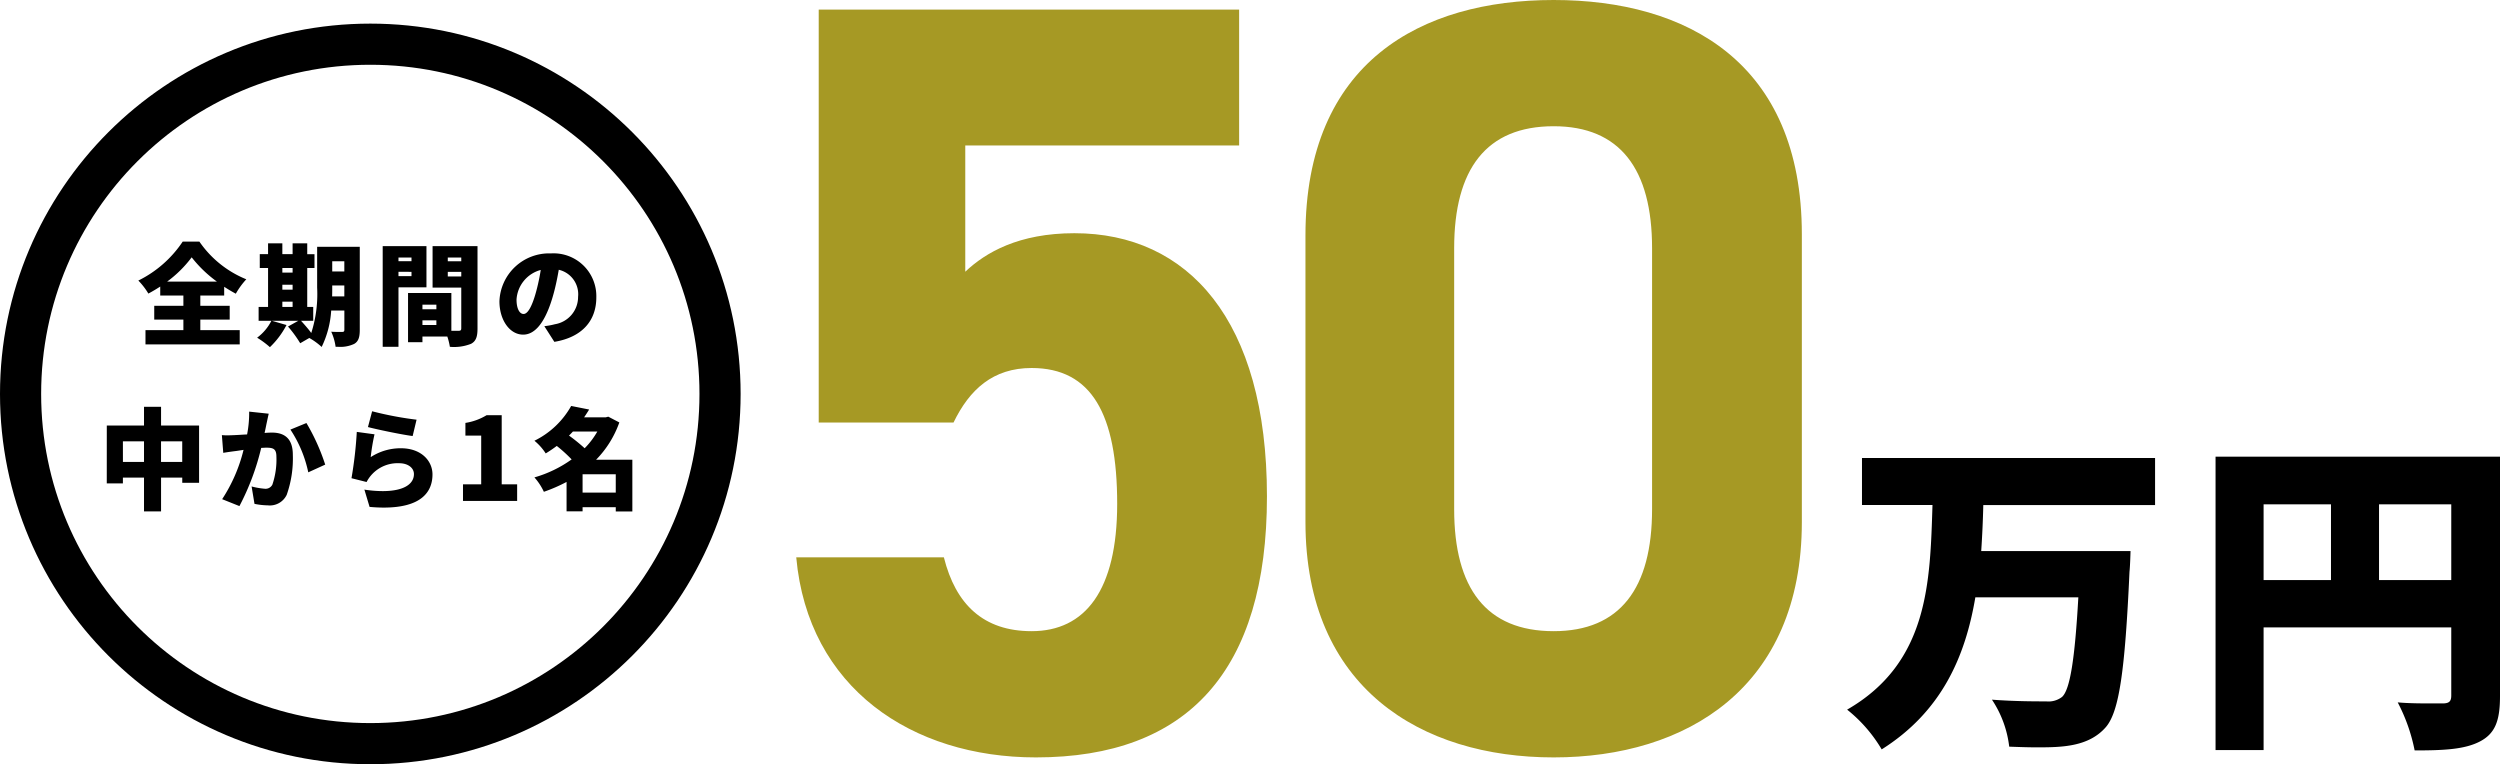 <svg xmlns="http://www.w3.org/2000/svg" width="303.8" height="92.87" viewBox="0 0 303.8 92.87">
  <g id="グループ_8534" data-name="グループ 8534" transform="translate(-667 -7405.13)">
    <path id="パス_29467" data-name="パス 29467" d="M.462-1.134a17.591,17.591,0,0,1,4.2,4.83C11.928-.882,14.826-7.56,16.044-14.784H28.56c-.42,7.476-1.008,11.214-1.974,12.1a2.71,2.71,0,0,1-1.932.546c-1.26,0-3.906,0-6.594-.21a13.014,13.014,0,0,1,2.1,5.712c1.134.042,2.268.084,3.36.084,2.982,0,6.3-.042,8.4-2.478,1.6-1.89,2.31-6.8,2.856-18.858.084-.756.126-2.52.126-2.52H16.758c.126-1.89.21-3.738.252-5.586H37.884V-31.71H2.268V-26h8.568C10.542-16.632,10.374-6.846.462-1.134ZM45.234-31.878V3.78h5.838V-11.13H73.878v8.274c0,.714-.252.966-1.05.966h-1.3c-1.134,0-2.772,0-4.158-.126a21.524,21.524,0,0,1,2.058,5.838c3.57,0,6.09-.126,7.938-1.092S79.8.21,79.8-2.772V-31.878ZM65.1-16.884v-9.2h8.778v9.2Zm-14.028,0v-9.2h8.19v9.2Z" transform="translate(891 7492.5)"/>
    <path id="パス_29466" data-name="パス 29466" d="M35.36-46.15c7.28,0,10.4,5.59,10.4,16.51,0,10.53-3.9,15.47-10.4,15.47-5.85,0-9.23-3.25-10.66-8.97H6.76C8.19-7.28,20.8,1.17,35.88,1.17c18.46,0,28.08-10.53,28.08-31.72,0-21.45-9.62-31.98-23.4-31.98-6.76,0-10.79,2.34-13.26,4.68V-73.19H60.58V-89.7H9.49v50.18H25.87C27.82-43.55,30.68-46.15,35.36-46.15Zm93.6-16.25c0-20.93-14.04-28.47-30.16-28.47s-30.16,7.54-30.16,28.6v34.84c0,20.15,14.04,28.6,30.16,28.6s30.16-8.45,30.16-28.6Zm-18.2,1.69v31.72c0,9.62-3.9,14.82-11.96,14.82-8.19,0-12.09-5.2-12.09-14.82V-60.71c0-9.62,3.9-14.82,12.09-14.82C106.86-75.53,110.76-70.33,110.76-60.71Z" transform="translate(757 7496)" fill="#a69924"/>
    <g id="グループ_7172" data-name="グループ 7172" transform="translate(2 1648)">
      <path id="パス_29465" data-name="パス 29465" d="M-28.189-6.776a8.4,8.4,0,0,1,1.218,1.582c.5-.266.966-.546,1.442-.854v1.092h2.814V-3.71h-3.542v1.68h3.542V-.756h-4.606V.98h11.452V-.756h-4.788V-2.03h3.57V-3.71h-3.57V-4.956h2.9V-6.02c.476.308.938.588,1.414.84a9.173,9.173,0,0,1,1.274-1.75,12.7,12.7,0,0,1-5.7-4.578H-22.8A13.822,13.822,0,0,1-28.189-6.776ZM-21.707-9.6A15.153,15.153,0,0,0-18.641-6.65h-6.048A14.205,14.205,0,0,0-21.707-9.6ZM-13.755.168A10.883,10.883,0,0,1-12.2,1.316a10.241,10.241,0,0,0,2.016-2.688l-1.792-.518h3.234l-1.26.7A14.437,14.437,0,0,1-8.519.84L-7.413.2a7.917,7.917,0,0,1,1.5,1.092A11.754,11.754,0,0,0-4.753-3.136h1.6V-.8c0,.2-.07.266-.266.266h-.406c-.28,0-.63,0-.924-.028a6.553,6.553,0,0,1,.532,1.834h.266A3.956,3.956,0,0,0-1.967.924c.518-.294.686-.8.686-1.694V-10.878h-5.18v4.942a15.511,15.511,0,0,1-.714,5.53C-7.511-.868-8-1.428-8.421-1.89h1.484V-3.57h-.728V-8.3h.882v-1.68h-.882V-11.3H-9.443v1.316h-1.246V-11.3h-1.736v1.316h-1.008V-8.3h1.008V-3.57h-1.148v1.68h1.554A5.864,5.864,0,0,1-13.755.168Zm9.128-6.1v-.252h1.47v1.33H-4.641C-4.627-5.236-4.627-5.6-4.627-5.936Zm0-3.192h1.47v1.246h-1.47ZM-10.689-3.57v-.644h1.246v.644Zm0-2.7h1.246v.6h-1.246Zm0-2.03h1.246v.56h-1.246ZM4.585.714h1.75V.028H9.359a7.644,7.644,0,0,1,.308,1.246A5.6,5.6,0,0,0,12.243.91c.6-.322.784-.868.784-1.862v-10.01H7.567v5.04h3.486V-.98c0,.224-.07.308-.322.308H9.849V-5.264H4.585Zm-3.08.56H3.423V-5.95h3.4v-5.012H1.505Zm4.83-3.22H8.029v.574H6.335Zm1.694-1.9v.56H6.335v-.56Zm3.024-3.99v.56H9.415v-.56Zm-6.048,0v.518H3.423V-7.84Zm4.41-1.288v-.448h1.638v.448ZM3.423-9.576H5.005v.448H3.423Zm15.2,6.86c-.462,0-.854-.6-.854-1.75a3.973,3.973,0,0,1,2.94-3.6C20.573-7.1,19.747-2.716,18.627-2.716ZM22.365.672c3.444-.574,5.1-2.632,5.1-5.4a5.2,5.2,0,0,0-5.516-5.348,6.041,6.041,0,0,0-6.258,5.824c0,2.268,1.246,4.046,2.884,4.046,2.814,0,3.934-5.6,4.326-7.882A3.052,3.052,0,0,1,25.249-4.8,3.36,3.36,0,0,1,22.435-1.47a8.963,8.963,0,0,1-1.288.238Zm-54.39,17.2h1.96v-.7H-27.5v4.1h2.072v-4.1h2.576v.63h2.044V10.844h-4.62V8.562H-27.5v2.282h-4.522Zm9.17-5.11v2.506h-2.576V12.762Zm-7.21,0H-27.5v2.506h-2.562ZM-14.721,9.15a13.652,13.652,0,0,1-.252,2.772c-.588.028-1.134.07-1.526.084-.308.014-.63.028-.938.028-.21,0-.406-.014-.6-.028l.168,2.156c.448-.084,1.2-.182,1.638-.238.182-.028.476-.07.826-.126a19.22,19.22,0,0,1-2.6,5.992l2.1.84a30.074,30.074,0,0,0,2.646-7.07c.238-.014.476-.028.616-.028.826,0,1.232.126,1.232,1.092a9.46,9.46,0,0,1-.49,3.4.927.927,0,0,1-.9.5,8.99,8.99,0,0,1-1.624-.28l.35,2.114a8.457,8.457,0,0,0,1.61.182,2.272,2.272,0,0,0,2.31-1.288A13.272,13.272,0,0,0-9.415,14.4c0-1.974-1.008-2.7-2.534-2.7-.238,0-.546.014-.9.042.084-.35.154-.714.224-1.064.084-.378.182-.868.28-1.274Zm5.012,2.184a14.948,14.948,0,0,1,2.17,5.194l2.058-.938a25.053,25.053,0,0,0-2.282-5.054Zm9.422-.308c1.05.28,4.046.91,5.432,1.092l.476-1.988a41.348,41.348,0,0,1-5.4-1.022Zm.8.882-2.156-.294a48.986,48.986,0,0,1-.644,5.628l1.834.462a4.241,4.241,0,0,1,3.962-2.282c1.064,0,1.792.56,1.792,1.316,0,1.274-1.33,2.072-3.794,2.072a14.829,14.829,0,0,1-2.226-.182l.63,2.1q.924.084,1.722.084c4.48,0,5.922-1.834,5.922-4.032,0-1.624-1.344-3.178-3.836-3.178A6.657,6.657,0,0,0,.049,14.68,24.351,24.351,0,0,1,.511,11.908ZM17.843,20V17.984H15.967v-8.4H14.133a7.027,7.027,0,0,1-2.576.938v1.54h1.918v5.922H11.263V20Zm2.1-2.856a7.141,7.141,0,0,1,1.148,1.75,19.341,19.341,0,0,0,2.758-1.2v3.57h1.946v-.5h4.032v.518h2.016V15h-4.41a12.346,12.346,0,0,0,2.828-4.536l-1.344-.7-.322.084H25.977c.21-.308.42-.63.616-.952l-2.184-.434a10.34,10.34,0,0,1-4.466,4.228,6.529,6.529,0,0,1,1.372,1.54,16.1,16.1,0,0,0,1.344-.91,17.272,17.272,0,0,1,1.806,1.638A14.73,14.73,0,0,1,19.943,17.144Zm5.852,1.848V16.766h4.032v2.226Zm-1.176-7.42h2.968a9.71,9.71,0,0,1-1.54,2.03,21.214,21.214,0,0,0-1.9-1.54C24.3,11.908,24.465,11.74,24.619,11.572Z" transform="translate(710 5798)"/>
      <g id="楕円形_37" data-name="楕円形 37" transform="translate(665 5760)" fill="none" stroke="#000" stroke-width="5">
        <circle cx="45" cy="45" r="45" stroke="none"/>
        <circle cx="45" cy="45" r="42.5" fill="none"/>
      </g>
    </g>
  </g>
</svg>

